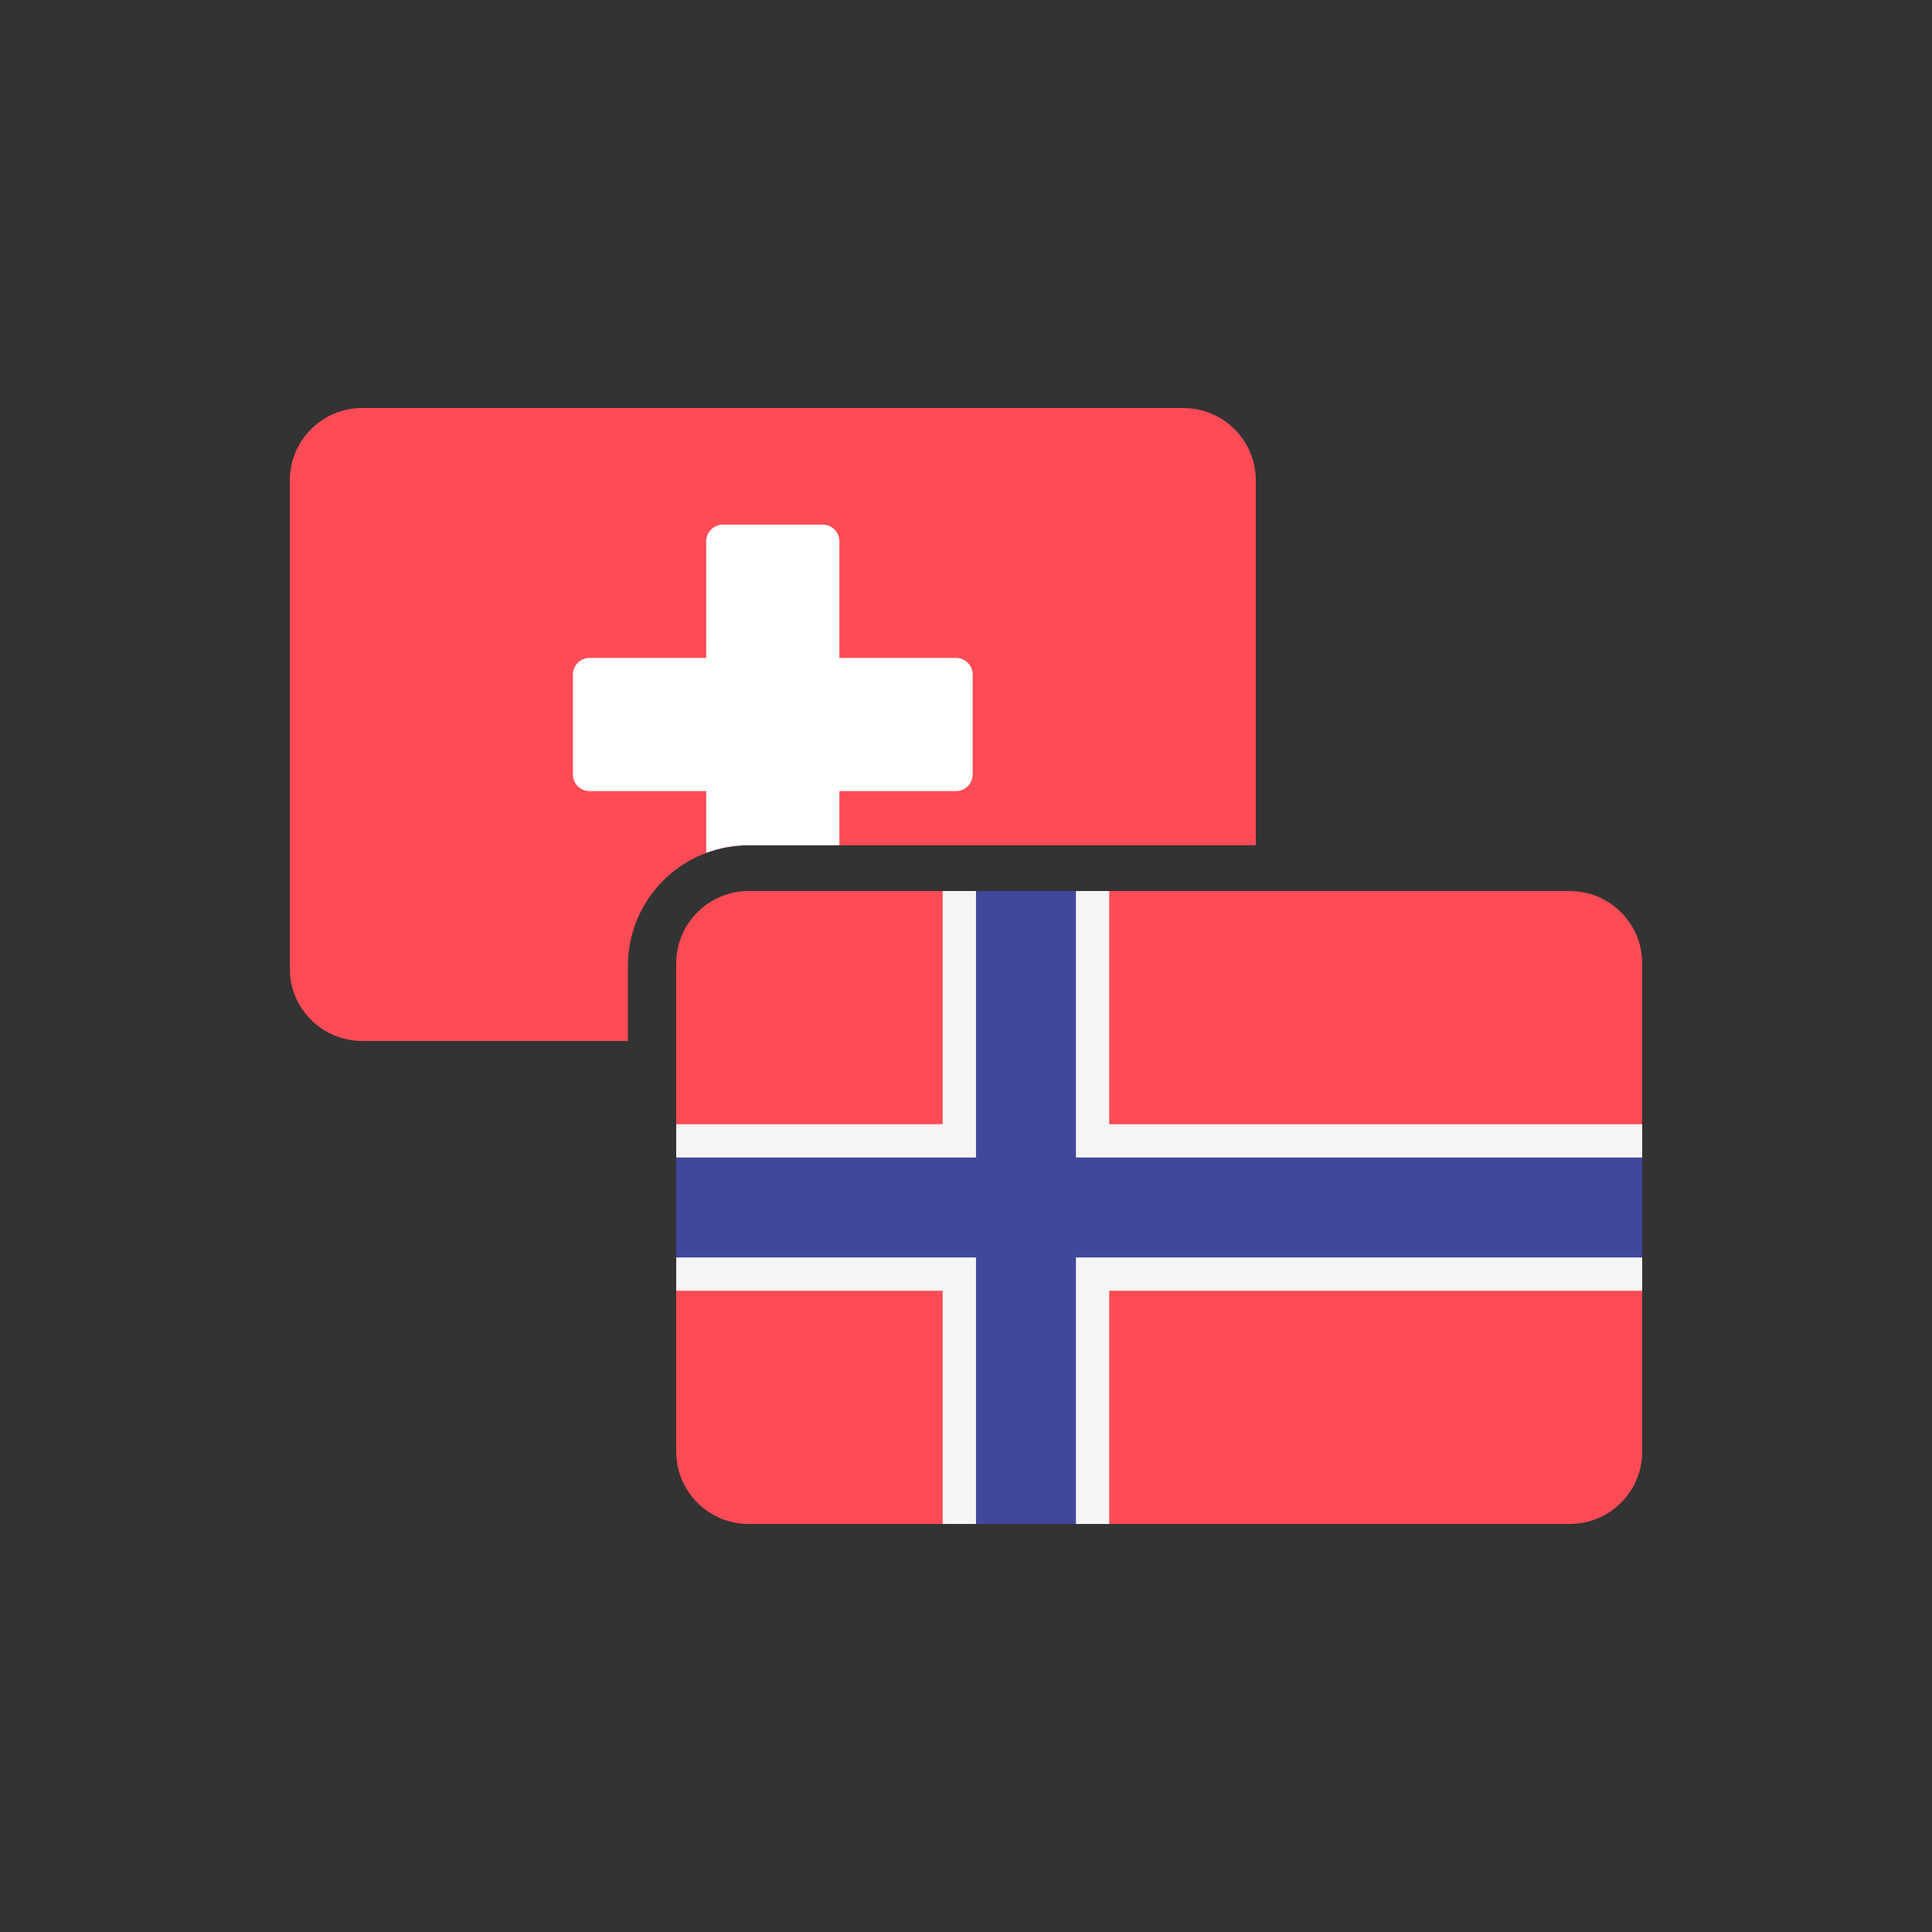 <svg width="40" height="40" viewBox="0 0 40 40" fill="none" xmlns="http://www.w3.org/2000/svg">
<rect x="0" y="0" width="40" height="40" fill="#333333" stroke="none"/>
<path fill-rule="evenodd" clip-rule="evenodd" d="M26 17.5H15.498C14.118 17.5 13 18.618 13 19.998V21.552H7.498C6.671 21.552 6 20.881 6 20.054V9.946C6 9.119 6.671 8.448 7.498 8.448H24.502C25.329 8.448 26 9.119 26 9.946V17.5Z" fill="#FF4B55"/>
<path fill-rule="evenodd" clip-rule="evenodd" d="M17.379 13.621H19.793C19.984 13.621 20.138 13.775 20.138 13.966V16.034C20.138 16.225 19.984 16.379 19.793 16.379H17.379V17.5H15.498C15.189 17.5 14.894 17.556 14.621 17.658V16.379H12.207C12.017 16.379 11.862 16.225 11.862 16.035V13.966C11.862 13.775 12.017 13.621 12.207 13.621H14.621V11.207C14.621 11.017 14.775 10.862 14.966 10.862H17.035C17.225 10.862 17.379 11.017 17.379 11.207V13.621Z" fill="white"/>
<path d="M32.502 31.552H15.498C14.671 31.552 14 30.881 14 30.054V19.946C14 19.119 14.671 18.448 15.498 18.448H32.502C33.329 18.448 34 19.119 34 19.946V30.054C34 30.881 33.329 31.552 32.502 31.552Z" fill="#FF4B55"/>
<path d="M34 23.276H22.965V18.448H19.517V23.276H14V26.724H19.517V31.552H22.965V26.724H34V23.276Z" fill="#F5F5F5"/>
<path d="M34 23.965H22.276V18.448H20.207V23.965H14V26.035H20.207V31.552H22.276V26.035H34V23.965Z" fill="#41479B"/>
</svg>
